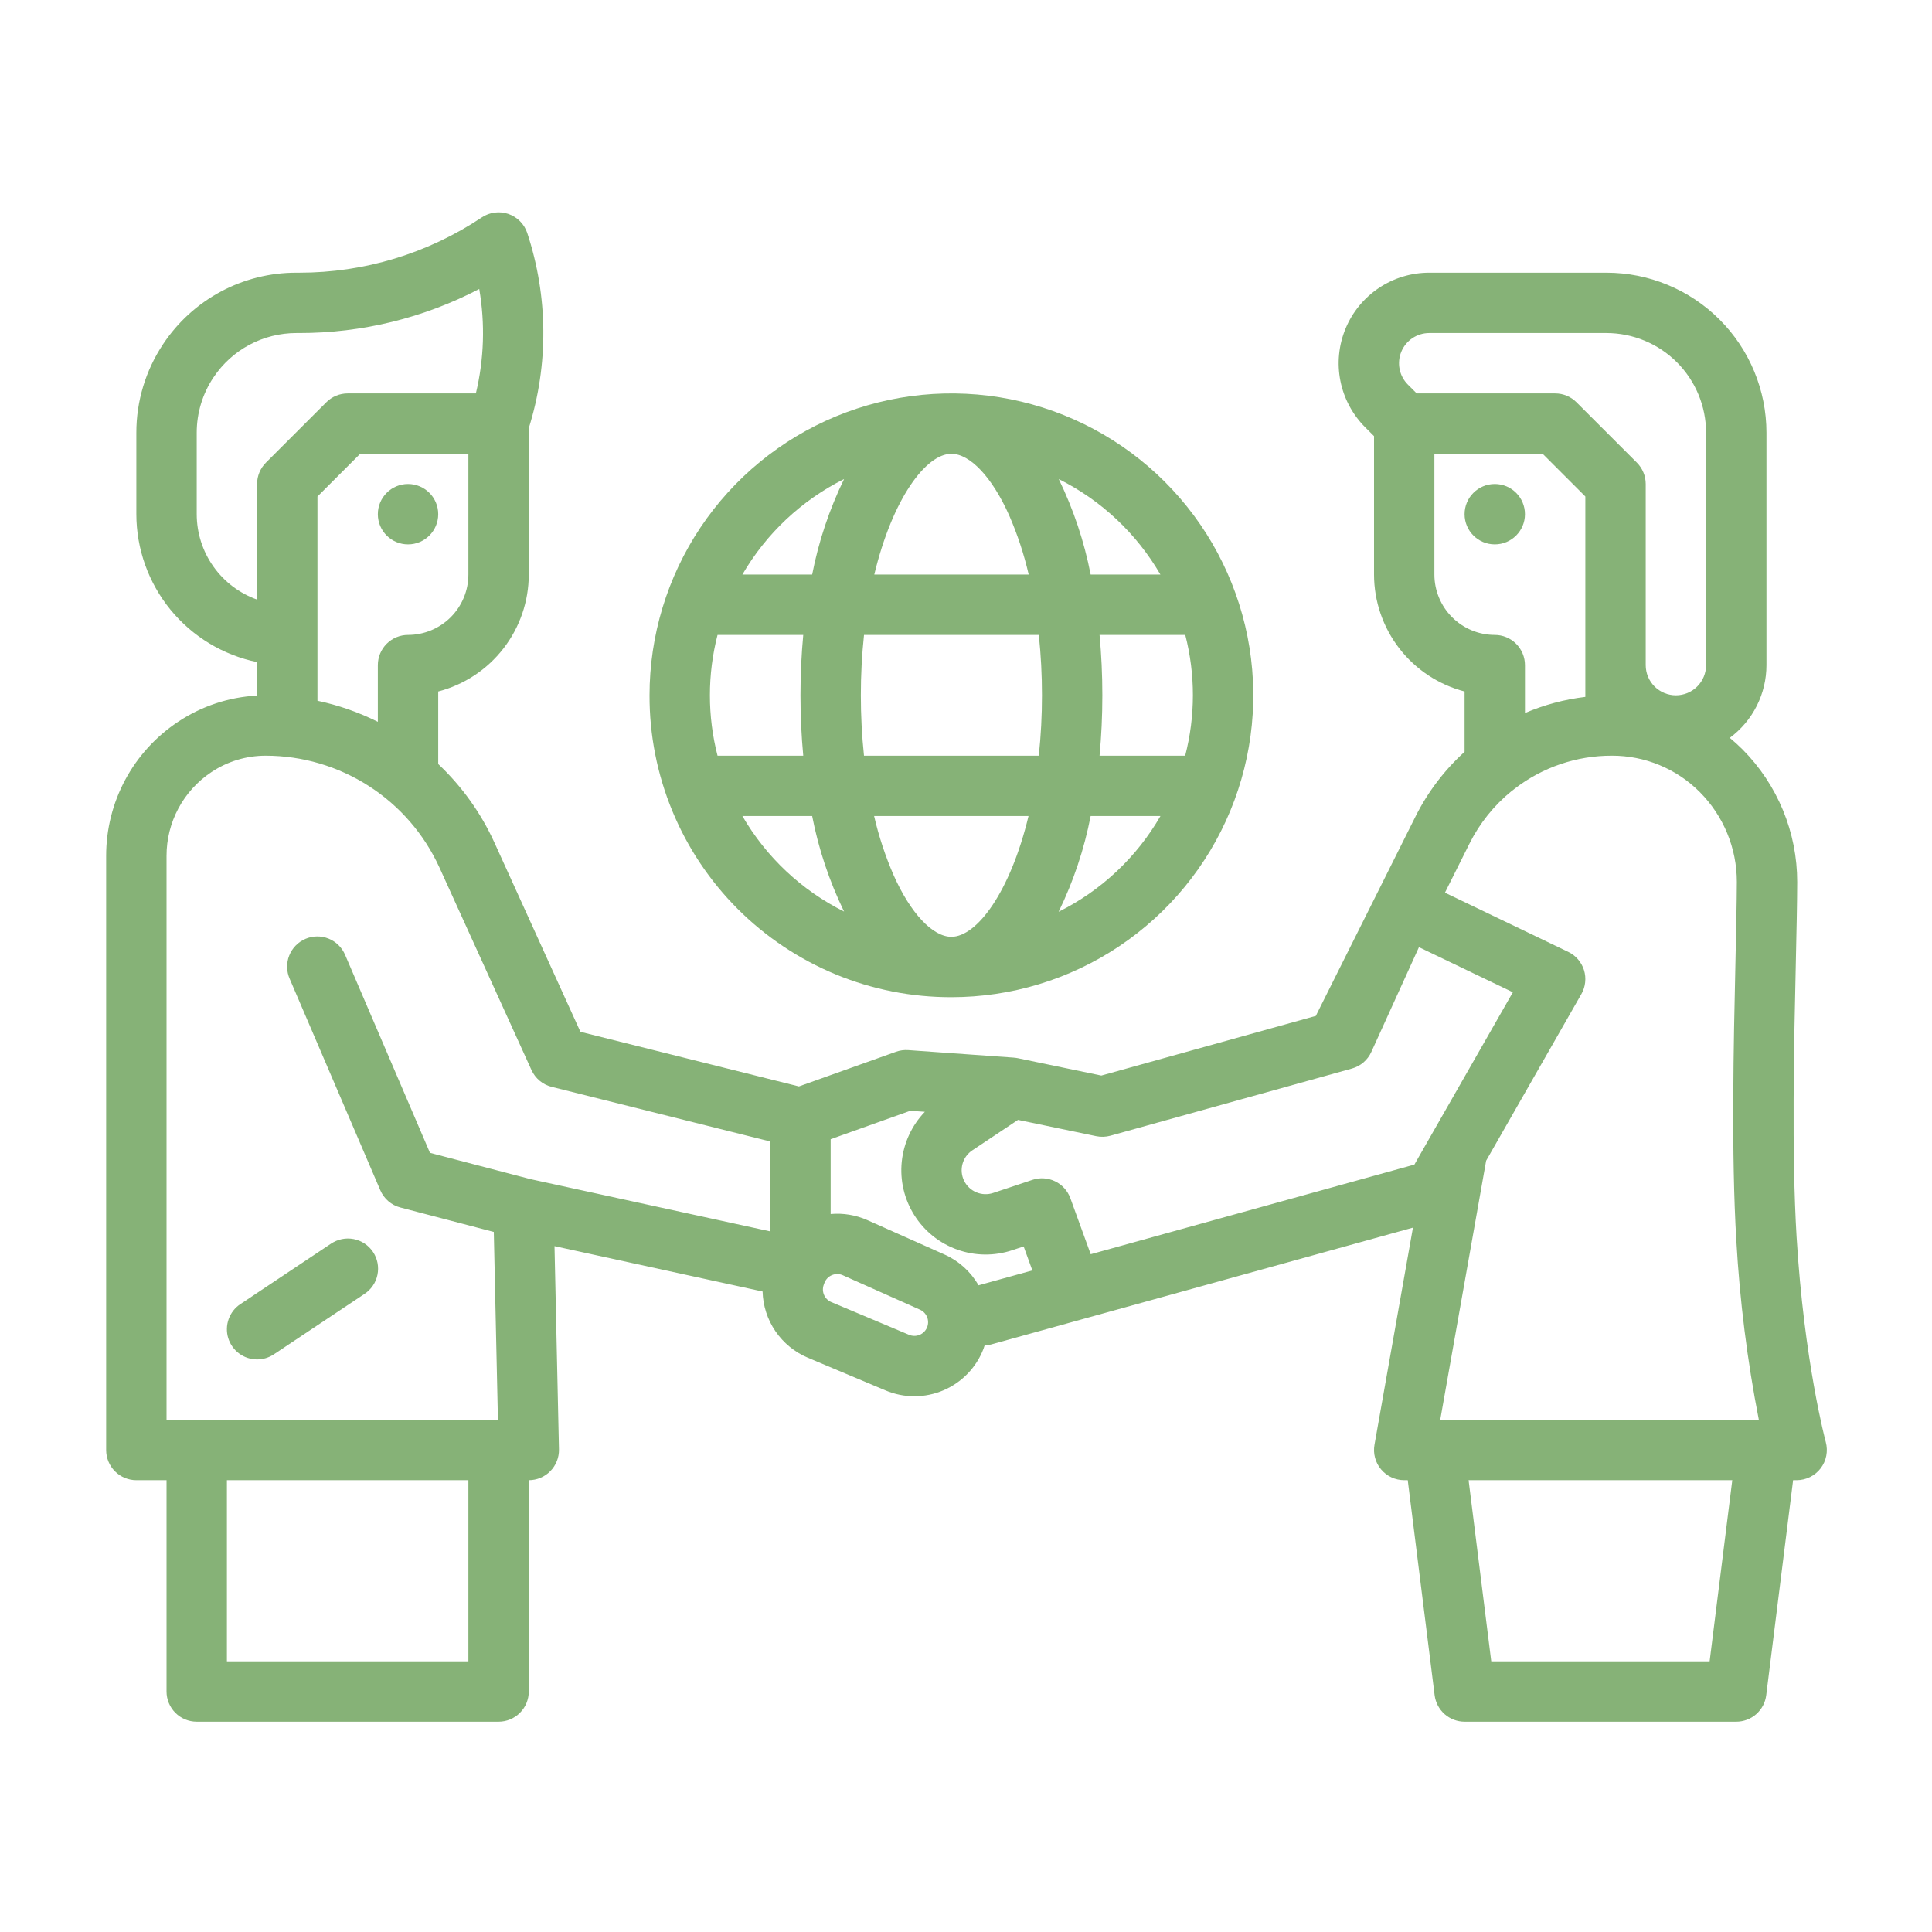 <?xml version="1.0" encoding="UTF-8"?> <svg xmlns="http://www.w3.org/2000/svg" width="91" height="91" viewBox="0 0 91 91" fill="none"> <path d="M6.422 69.719H7.844V79.672C7.844 80.049 7.994 80.411 8.26 80.677C8.527 80.944 8.889 81.094 9.266 81.094H23.484C23.861 81.094 24.223 80.944 24.49 80.677C24.756 80.411 24.906 80.049 24.906 79.672V69.719C25.096 69.719 25.283 69.681 25.458 69.608C25.632 69.534 25.79 69.427 25.923 69.291C26.055 69.156 26.159 68.996 26.229 68.819C26.299 68.643 26.332 68.455 26.328 68.266L26.118 58.695L35.919 60.832C35.937 61.502 36.148 62.153 36.526 62.706C36.905 63.259 37.435 63.692 38.053 63.952L41.714 65.493C42.145 65.674 42.608 65.767 43.075 65.766C43.543 65.765 44.005 65.67 44.435 65.487C44.865 65.303 45.254 65.036 45.579 64.699C45.903 64.363 46.157 63.965 46.325 63.528C46.344 63.477 46.358 63.425 46.376 63.373C46.48 63.369 46.583 63.353 46.683 63.326L66.552 57.824L64.741 68.048C64.704 68.253 64.713 68.463 64.767 68.663C64.82 68.864 64.917 69.051 65.051 69.21C65.184 69.369 65.351 69.497 65.539 69.585C65.728 69.673 65.933 69.719 66.141 69.719H66.307L67.573 79.848C67.617 80.192 67.784 80.508 68.043 80.738C68.303 80.967 68.638 81.094 68.984 81.094H81.781C82.128 81.094 82.463 80.967 82.722 80.738C82.982 80.508 83.149 80.192 83.192 79.848L84.458 69.719H84.625C84.844 69.719 85.059 69.668 85.255 69.571C85.451 69.474 85.622 69.334 85.755 69.16C85.888 68.986 85.979 68.784 86.02 68.569C86.062 68.355 86.054 68.133 85.997 67.922C85.987 67.885 84.976 64.121 84.622 58.258C84.385 54.322 84.5 49.166 84.585 45.401C84.618 43.88 84.648 42.567 84.651 41.547C84.653 39.206 83.727 36.959 82.076 35.299C81.883 35.107 81.683 34.926 81.476 34.754C82.012 34.357 82.447 33.841 82.747 33.246C83.047 32.651 83.203 31.994 83.203 31.328V20.384C83.203 18.384 82.409 16.466 80.995 15.052C79.581 13.638 77.663 12.844 75.663 12.844H67.319C66.475 12.844 65.65 13.094 64.949 13.563C64.247 14.031 63.701 14.697 63.378 15.477C63.055 16.256 62.97 17.114 63.135 17.941C63.3 18.769 63.706 19.529 64.302 20.125L64.719 20.542V27.062C64.72 28.323 65.14 29.547 65.912 30.544C66.684 31.541 67.764 32.253 68.984 32.57V35.411C68.029 36.278 67.244 37.314 66.668 38.468L62.025 47.754C62.01 47.785 61.997 47.817 61.984 47.848L51.874 50.66L47.946 49.843C47.888 49.831 47.83 49.823 47.771 49.819C47.767 49.819 47.762 49.816 47.757 49.816L42.781 49.461C42.584 49.447 42.386 49.474 42.201 49.54L37.63 51.172L27.339 48.6L23.287 39.685C22.653 38.292 21.754 37.036 20.641 35.987V32.57C21.861 32.253 22.941 31.541 23.713 30.544C24.485 29.547 24.905 28.323 24.906 27.062V20.168C25.845 17.171 25.819 13.954 24.833 10.972C24.764 10.765 24.648 10.576 24.494 10.421C24.34 10.266 24.152 10.148 23.946 10.077C23.739 10.006 23.519 9.984 23.302 10.012C23.085 10.04 22.878 10.117 22.696 10.239C20.149 11.94 17.155 12.847 14.092 12.844H13.961C12.719 12.842 11.497 13.148 10.402 13.734C9.308 14.32 8.375 15.168 7.688 16.201L7.684 16.208C6.86 17.445 6.42 18.898 6.422 20.384V24.219C6.424 25.857 6.991 27.445 8.027 28.714C9.063 29.983 10.505 30.856 12.109 31.186V32.763C10.776 32.834 9.487 33.263 8.377 34.005C7.337 34.696 6.485 35.634 5.895 36.735C5.306 37.836 4.999 39.066 5 40.314V68.297C5 68.674 5.15 69.036 5.416 69.302C5.683 69.569 6.045 69.719 6.422 69.719ZM80.526 78.25H70.24L69.173 69.719H81.593L80.526 78.25ZM66.313 18.115C66.114 17.916 65.979 17.663 65.924 17.387C65.869 17.111 65.897 16.825 66.005 16.565C66.112 16.305 66.295 16.083 66.528 15.927C66.762 15.771 67.037 15.687 67.319 15.687H75.663C76.909 15.688 78.103 16.182 78.984 17.063C79.865 17.944 80.359 19.138 80.359 20.384V31.328C80.359 31.705 80.21 32.067 79.943 32.334C79.676 32.6 79.315 32.75 78.938 32.75C78.56 32.75 78.199 32.6 77.932 32.334C77.665 32.067 77.516 31.705 77.516 31.328V22.797C77.516 22.61 77.479 22.425 77.407 22.253C77.336 22.08 77.231 21.923 77.099 21.791L74.255 18.948C74.123 18.816 73.967 18.711 73.794 18.639C73.622 18.568 73.437 18.531 73.25 18.531H66.73L66.313 18.115ZM67.562 27.062V21.375H72.661L74.672 23.386V32.825C73.692 32.942 72.735 33.198 71.828 33.586V31.328C71.828 30.951 71.678 30.589 71.412 30.323C71.145 30.056 70.783 29.906 70.406 29.906C69.652 29.905 68.93 29.605 68.396 29.072C67.863 28.539 67.563 27.816 67.562 27.062ZM69.212 39.74C69.689 38.784 70.364 37.94 71.193 37.265C71.244 37.231 71.293 37.194 71.339 37.153C72.651 36.139 74.263 35.59 75.921 35.594C76.691 35.592 77.454 35.742 78.165 36.037C78.876 36.331 79.522 36.764 80.065 37.31C81.182 38.433 81.809 39.953 81.808 41.537C81.804 42.53 81.775 43.831 81.742 45.337C81.656 49.152 81.54 54.375 81.784 58.429C81.945 61.265 82.299 64.087 82.844 66.875H67.837L69.999 54.671L74.485 46.821C74.582 46.651 74.642 46.464 74.663 46.27C74.685 46.075 74.666 45.879 74.608 45.693C74.549 45.506 74.454 45.334 74.326 45.186C74.198 45.038 74.041 44.918 73.865 44.834L68.059 42.047L69.212 39.74ZM45.8 54.181L47.95 52.748L51.633 53.515C51.855 53.561 52.085 53.553 52.304 53.493L63.679 50.329C63.879 50.274 64.064 50.175 64.222 50.04C64.38 49.904 64.506 49.736 64.592 49.547L66.835 44.613L71.258 46.736L66.62 54.854L51.374 59.076L50.415 56.436C50.288 56.088 50.031 55.803 49.697 55.642C49.363 55.48 48.98 55.456 48.629 55.573L46.782 56.189C46.522 56.276 46.24 56.266 45.988 56.16C45.735 56.055 45.53 55.861 45.41 55.615C45.289 55.369 45.263 55.088 45.335 54.824C45.406 54.56 45.572 54.331 45.8 54.18L45.8 54.181ZM39.125 53.658L42.876 52.319L43.562 52.367C42.947 53.007 42.564 53.835 42.474 54.719C42.384 55.602 42.593 56.49 43.068 57.24C43.542 57.991 44.254 58.561 45.09 58.859C45.926 59.158 46.838 59.167 47.681 58.886L48.215 58.709L48.625 59.838L46.09 60.54C45.724 59.899 45.164 59.391 44.489 59.09L40.856 57.47C40.313 57.228 39.717 57.129 39.125 57.182V53.658ZM38.799 60.516L38.828 60.437C38.858 60.353 38.905 60.276 38.965 60.212C39.026 60.147 39.1 60.096 39.182 60.062C39.263 60.028 39.349 60.01 39.437 60.01C39.527 60.01 39.616 60.029 39.698 60.066L43.331 61.687C43.486 61.756 43.608 61.884 43.67 62.042C43.732 62.201 43.728 62.378 43.661 62.534C43.593 62.69 43.466 62.813 43.309 62.876C43.151 62.939 42.974 62.938 42.817 62.871L39.156 61.331C39.003 61.267 38.881 61.146 38.815 60.995C38.748 60.843 38.743 60.672 38.799 60.516ZM22.062 78.25H10.688V69.719H22.062V78.25ZM22.062 27.062C22.062 27.816 21.762 28.539 21.229 29.072C20.695 29.605 19.973 29.905 19.219 29.906C18.842 29.906 18.48 30.056 18.213 30.323C17.947 30.589 17.797 30.951 17.797 31.328V33.999C16.895 33.548 15.94 33.215 14.953 33.006V23.386L16.964 21.375H22.062V27.062ZM9.266 24.219V20.384C9.265 19.457 9.539 18.55 10.054 17.779L10.058 17.774C10.486 17.131 11.066 16.605 11.747 16.241C12.428 15.877 13.188 15.687 13.961 15.687H14.092C17.045 15.69 19.955 14.978 22.573 13.612C22.855 15.245 22.801 16.919 22.414 18.531H16.375C16.188 18.531 16.003 18.568 15.831 18.639C15.658 18.711 15.502 18.816 15.37 18.948L12.526 21.791C12.394 21.923 12.289 22.08 12.218 22.253C12.146 22.425 12.109 22.61 12.109 22.797V28.241C11.278 27.946 10.559 27.401 10.05 26.681C9.54 25.961 9.267 25.101 9.266 24.219ZM7.844 40.312C7.843 39.532 8.035 38.764 8.403 38.076C8.771 37.388 9.304 36.802 9.954 36.37C10.713 35.863 11.605 35.593 12.517 35.594C14.242 35.596 15.93 36.094 17.38 37.028C18.83 37.961 19.982 39.292 20.698 40.861L25.034 50.401C25.123 50.596 25.254 50.768 25.419 50.905C25.583 51.042 25.776 51.14 25.984 51.192L36.281 53.766V58L24.988 55.539L20.252 54.3L16.26 44.987C16.188 44.813 16.082 44.655 15.949 44.522C15.816 44.389 15.657 44.284 15.483 44.213C15.308 44.142 15.122 44.106 14.933 44.108C14.745 44.11 14.559 44.149 14.386 44.223C14.213 44.297 14.056 44.405 13.925 44.54C13.794 44.675 13.691 44.835 13.622 45.01C13.553 45.185 13.52 45.373 13.524 45.561C13.528 45.749 13.57 45.935 13.646 46.107L17.912 56.06C17.997 56.259 18.127 56.436 18.291 56.577C18.455 56.719 18.649 56.821 18.859 56.875L23.259 58.026L23.453 66.875H7.844V40.312Z" fill="#86B277"></path> <path d="M19.219 25.641C20.004 25.641 20.641 25.004 20.641 24.219C20.641 23.433 20.004 22.797 19.219 22.797C18.433 22.797 17.797 23.433 17.797 24.219C17.797 25.004 18.433 25.641 19.219 25.641Z" fill="#86B277"></path> <path d="M70.406 25.641C71.192 25.641 71.828 25.004 71.828 24.219C71.828 23.433 71.192 22.797 70.406 22.797C69.621 22.797 68.984 23.433 68.984 24.219C68.984 25.004 69.621 25.641 70.406 25.641Z" fill="#86B277"></path> <path d="M12.111 64.031C12.391 64.031 12.665 63.948 12.898 63.792L17.164 60.948C17.321 60.846 17.456 60.713 17.562 60.557C17.668 60.402 17.742 60.227 17.779 60.043C17.817 59.859 17.818 59.669 17.782 59.485C17.746 59.301 17.674 59.125 17.57 58.969C17.465 58.812 17.331 58.678 17.175 58.574C17.018 58.47 16.843 58.398 16.659 58.362C16.474 58.326 16.284 58.327 16.1 58.365C15.916 58.403 15.742 58.477 15.586 58.582L11.321 61.426C11.066 61.595 10.874 61.842 10.771 62.129C10.668 62.417 10.66 62.73 10.748 63.022C10.837 63.314 11.017 63.57 11.263 63.752C11.508 63.934 11.805 64.031 12.111 64.031Z" fill="#86B277"></path> <path d="M44.812 46.969C47.625 46.969 50.374 46.135 52.712 44.572C55.05 43.01 56.873 40.789 57.949 38.191C59.025 35.593 59.307 32.734 58.758 29.976C58.209 27.218 56.855 24.684 54.867 22.696C52.878 20.707 50.345 19.353 47.587 18.804C44.828 18.256 41.969 18.537 39.371 19.613C36.773 20.69 34.553 22.512 32.99 24.85C31.428 27.189 30.594 29.938 30.594 32.75C30.589 34.618 30.954 36.469 31.667 38.197C32.38 39.924 33.427 41.493 34.748 42.814C36.069 44.135 37.639 45.183 39.366 45.896C41.093 46.608 42.944 46.973 44.812 46.969ZM55.828 29.906C56.309 31.772 56.307 33.729 55.824 35.594H51.791C51.876 34.679 51.922 33.73 51.922 32.75C51.922 31.77 51.876 30.82 51.791 29.906H55.828ZM54.657 27.062H51.371C51.068 25.504 50.562 23.992 49.868 22.564C51.869 23.564 53.534 25.127 54.657 27.062ZM51.371 38.437H54.659C53.539 40.379 51.871 41.948 49.863 42.946C50.56 41.515 51.067 39.999 51.371 38.437ZM34.968 38.437H38.254C38.557 39.996 39.063 41.508 39.757 42.936C37.756 41.936 36.091 40.373 34.968 38.437ZM44.812 44.125C43.929 44.125 42.886 43.012 42.09 41.221C41.7 40.324 41.392 39.392 41.172 38.437H48.445C47.584 42.019 46.011 44.125 44.812 44.125ZM44.812 21.375C45.696 21.375 46.739 22.488 47.535 24.279C47.926 25.176 48.233 26.108 48.453 27.062H41.18C42.041 23.481 43.614 21.375 44.812 21.375ZM40.696 29.906H48.93C49.029 30.851 49.079 31.8 49.078 32.75C49.079 33.7 49.029 34.649 48.929 35.594H40.695C40.596 34.649 40.546 33.7 40.547 32.75C40.546 31.8 40.596 30.851 40.696 29.906ZM39.757 22.564C39.063 23.992 38.557 25.504 38.254 27.062H34.968C36.091 25.127 37.756 23.564 39.757 22.564ZM33.438 32.75C33.437 31.791 33.558 30.835 33.797 29.906H37.834C37.749 30.82 37.703 31.77 37.703 32.75C37.703 33.73 37.749 34.679 37.834 35.594H33.797C33.558 34.665 33.437 33.709 33.438 32.75Z" fill="#86B277"></path> </svg> 